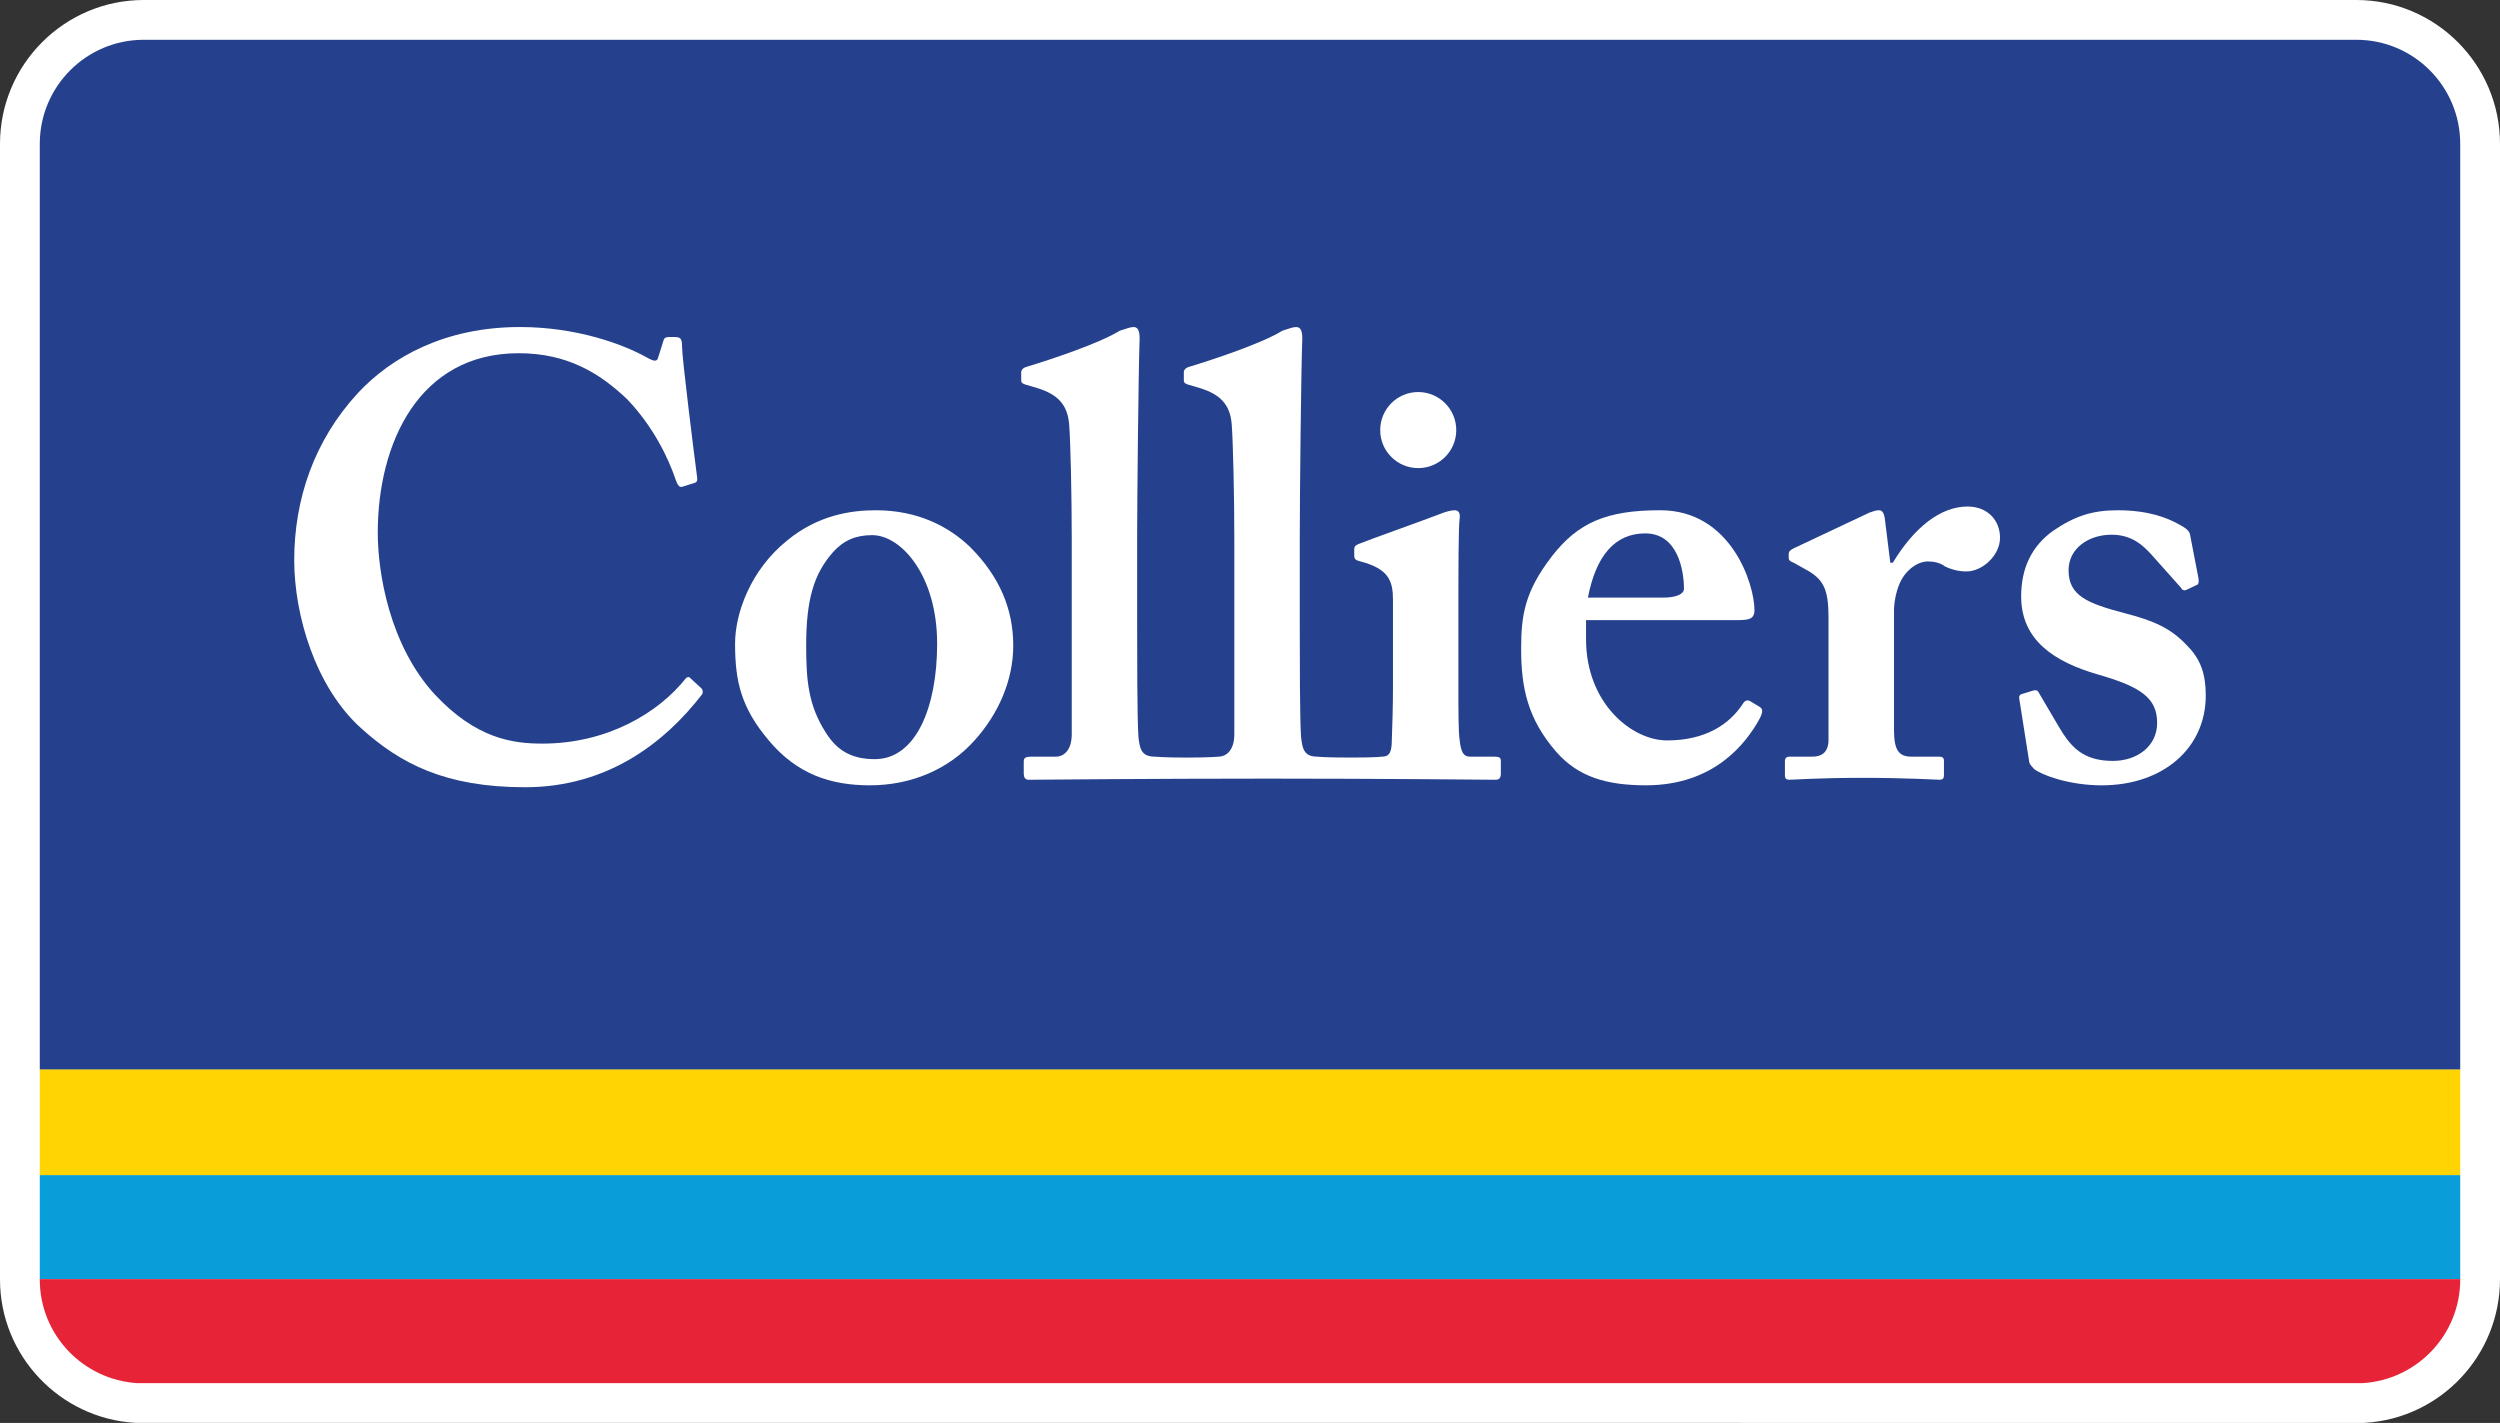 <?xml version="1.0" encoding="UTF-8"?>
<svg id="Layer_1" xmlns="http://www.w3.org/2000/svg" viewBox="0 0 377.08 214.623">
  <rect x="0" y="0" width="377.08" height="214.623" fill="#333333" stroke="none"/>
  <defs>
    <style>
      .cls-1 {
        fill: #e62337;
      }

      .cls-2 {
        fill: #099dd9;
      }

      .cls-3 {
        fill: #ffd402;
      }

      .cls-4 {
        fill: #fff;
      }

      .cls-5 {
        fill: #25418e;
      }
    </style>
  </defs>
  <path class="cls-4" d="M355.4,0H21.68C9.725,0,0,9.735,0,21.7v171.287c0,11.433,8.947,20.933,20.37,21.624l336.161.012.182-.012c11.421-.693,20.367-10.191,20.367-21.677V21.7c0-11.965-9.725-21.7-21.68-21.7Z"/>
  <g>
    <g>
      <rect class="cls-2" x="6" y="177.241" width="365.08" height="15.692"/>
      <rect class="cls-3" x="6" y="161.275" width="365.08" height="15.966"/>
      <path class="cls-1" d="M20.734,208.623h335.615c8.209-.498,14.732-7.298,14.732-15.635v-.054H6v.054c0,8.337,6.521,15.137,14.733,15.635Z"/>
      <path class="cls-5" d="M355.401,6.001H21.68c-8.659,0-15.68,7.029-15.68,15.7v139.596h365.08V21.7c0-8.671-7.015-15.7-15.68-15.7Z"/>
    </g>
    <path class="cls-4" d="M141.35,97.097c0-10.351-5.457-16.381-9.793-16.381-2.438,0-4.314.773-5.913,2.569-2.921,3.289-4.048,7.231-4.048,14.091,0,5.461.379,9.034,2.924,13.069,1.594,2.551,3.669,4.06,7.421,4.06,6.207,0,9.409-7.811,9.409-17.408M146.336,82.519c4.412,4.423,6.494,9.319,6.494,14.856,0,5.282-2.27,10.357-5.84,14.304-3.856,4.327-9.499,6.772-15.792,6.772-5.939,0-11.012-1.704-15.242-6.772-4.138-4.897-5.084-8.843-5.084-14.583,0-4.516,2.268-11.092,7.899-15.609,4.614-3.776,9.516-4.524,13.348-4.524,6.307,0,11.014,2.462,14.216,5.555"/>
    <path class="cls-4" d="M250.888,90.14c1.969,0,3.108-.564,3.108-1.318,0-2.818-.943-8.369-5.831-8.369-4.615,0-7.444,3.39-8.658,9.687h11.38ZM239.227,96.444c0,9.596,6.865,15.235,12.222,15.235,5.836,0,9.395-2.457,11.383-5.456.384-.659.755-.659,1.141-.469l1.393.838c.472.279.662.663,0,1.881-1.974,3.582-6.77,9.976-17.111,9.976-6.022,0-10.255-1.313-13.543-5.07-4.327-4.996-5.275-9.697-5.275-15.527,0-5.157.583-8.657,4.621-13.927,3.943-5.07,8.176-6.963,16.365-6.963,10.72,0,14.207,11.2,14.207,15.067,0,1.404-.947,1.504-2.647,1.504h-22.756v2.909Z"/>
    <path class="cls-4" d="M275.797,93.156c0-4.333-.745-5.83-3.57-7.337l-1.688-.945c-.552-.194-.743-.372-.743-.763v-.559c0-.368.191-.554.743-.844l11.378-5.365c.568-.183.939-.379,1.511-.379.564,0,.741.575.847,1.144l.842,6.766h.379c3.196-5.268,7.148-8.474,11.283-8.474,3.011,0,4.889,2.089,4.889,4.712,0,2.641-2.632,5.08-5.079,5.08-1.322,0-2.446-.373-3.204-.746-.741-.571-1.68-.765-2.625-.765-1.123,0-2.812.765-3.945,2.735-.75,1.318-1.138,3.372-1.138,4.616v18.141c0,3.009.759,3.954,2.638,3.954h4.149c.553,0,.745.183.745.644v2.182c0,.465-.191.656-.662.656-.658,0-4.798-.287-11.67-.287-6.573,0-10.242.287-10.99.287-.476,0-.663-.191-.663-.656v-2.064c0-.58.188-.763.835-.763h3.307c1.502,0,2.432-.745,2.432-2.541v-18.429Z"/>
    <path class="cls-4" d="M304.584,105.481c-.094-.379,0-.669.272-.764l1.792-.552c.379-.1.656-.1.847.278l3.097,5.266c1.702,2.835,3.487,5.062,8.099,5.062,3.669,0,6.675-2.227,6.675-5.727,0-3.764-2.446-5.466-9.025-7.336-6.397-1.877-11.485-5.075-11.485-11.762,0-4.127,1.509-7.516,4.803-9.872,3.288-2.248,5.928-3.109,9.779-3.109,4.608,0,7.432,1.144,9.13,2.077,1.403.743,1.684,1.129,1.776,1.674l1.24,6.416c.079.374.079.842-.099,1.033l-1.794.843c-.276.095-.564,0-.748-.381l-4.527-5.074c-1.127-1.222-2.821-2.902-5.913-2.902-3.481,0-6.496,2.059-6.496,5.355,0,3.856,2.827,4.997,8.466,6.481,4.338,1.121,6.973,2.259,9.413,4.89,2.072,2.071,2.814,4.332,2.814,7.538,0,7.893-6.399,13.538-15.696,13.538-4.998,0-9.126-1.602-10.175-2.445-.368-.386-.644-.659-.746-1.028l-1.498-9.497Z"/>
    <path class="cls-4" d="M225.437,114.126h-3.763c-.945,0-1.323-.745-1.504-2.446-.198-1.129-.198-4.528-.198-8.101v-10.143c0-7.81,0-13.829.198-15.326.09-.765-.198-1.144-.761-1.144-.559,0-1.309.196-2.254.575-1.608.648-10.908,3.948-12.227,4.507-.476.193-.663.382-.663.752v1.044c0,.362.094.653.943.837,4.329,1.139,4.897,3.014,4.897,5.835v13.27c0,2.624-.092,5.632-.193,8.458-.098,1.517-.566,1.882-1.5,1.882,0,0-.674.139-4.659.139-4.011,0-5.08-.139-5.08-.139-2.062,0-2.243-1.32-2.438-3.022-.188-2.814-.188-12.4-.188-16.727v-13.554c0-5.17.188-24.739.382-29.807,0-1.318-.382-1.69-.941-1.69-.386,0-.941.178-2.066.556-3.02,1.882-10.352,4.327-14.108,5.461-.582.183-.754.552-.754.741v1.123c0,.398,0,.574.564.777l1.877.553c3.009.943,4.608,2.45,4.794,5.644.184,2.445.382,10.529.382,17.115v29.452c0,2.634-1.421,3.379-2.351,3.379,0,0-1.414.139-4.861.139-3.453,0-4.796-.139-4.796-.139-2.082,0-2.275-1.32-2.459-3.022-.191-2.814-.191-12.4-.191-16.727v-13.554c0-5.17.191-24.739.375-29.807,0-1.318-.375-1.69-.927-1.69-.379,0-.938.178-2.077.556-3.014,1.882-10.338,4.327-14.102,5.461-.57.183-.757.552-.757.741v1.123c0,.398,0,.574.577.777l1.871.553c3.011.943,4.601,2.45,4.796,5.644.195,2.445.379,10.529.379,17.115v29.452c0,2.634-1.406,3.379-2.351,3.379h-3.581c-1.114,0-1.307.183-1.307.763v1.781c0,.559.193.939.752.939.375,0,18.408-.174,36.143-.174,17.111,0,33.94.174,34.311.174.57,0,.757-.38.757-.939v-1.899c0-.462-.188-.644-.943-.644"/>
    <path class="cls-4" d="M105.784,103.814c-.613-.582-1.704-1.549-1.776-1.642-.106-.117-.434-.017-.532.105-4.179,5.299-11.953,9.883-21.665,9.883-4.516,0-9.974-.76-16.168-7.348-6.968-7.525-8.665-18.62-8.665-24.454,0-13.527,6.215-27.081,21.249-27.081,7.352,0,12.243,3.004,16.381,6.956,3.938,4.127,6.205,8.833,7.338,12.216.274.758.562,1.133,1.024.955l1.787-.568c.379-.096.474-.387.379-.956-.379-2.813-2.259-17.854-2.259-19.534,0-1.33-.182-1.519-1.32-1.519-1.123,0-1.321,0-1.495.581l-.764,2.432c-.178.744-.562.744-1.879,0-3.379-1.869-10.341-4.514-18.995-4.514-11.284,0-19.374,4.514-24.454,9.969-6.584,7.153-9.591,15.99-9.591,25.201,0,8.281,3.198,19.189,10.156,25.403,5.845,5.263,12.606,8.841,24.653,8.841,12.379,0,21.026-6.636,26.73-14.04.104-.156.146-.634-.132-.886"/>
    <path class="cls-4" d="M219.651,64.876c0,3.161-2.566,5.73-5.737,5.73-3.177,0-5.735-2.568-5.735-5.73,0-3.165,2.558-5.744,5.735-5.744,3.171,0,5.737,2.579,5.737,5.744"/>
  </g>
</svg>